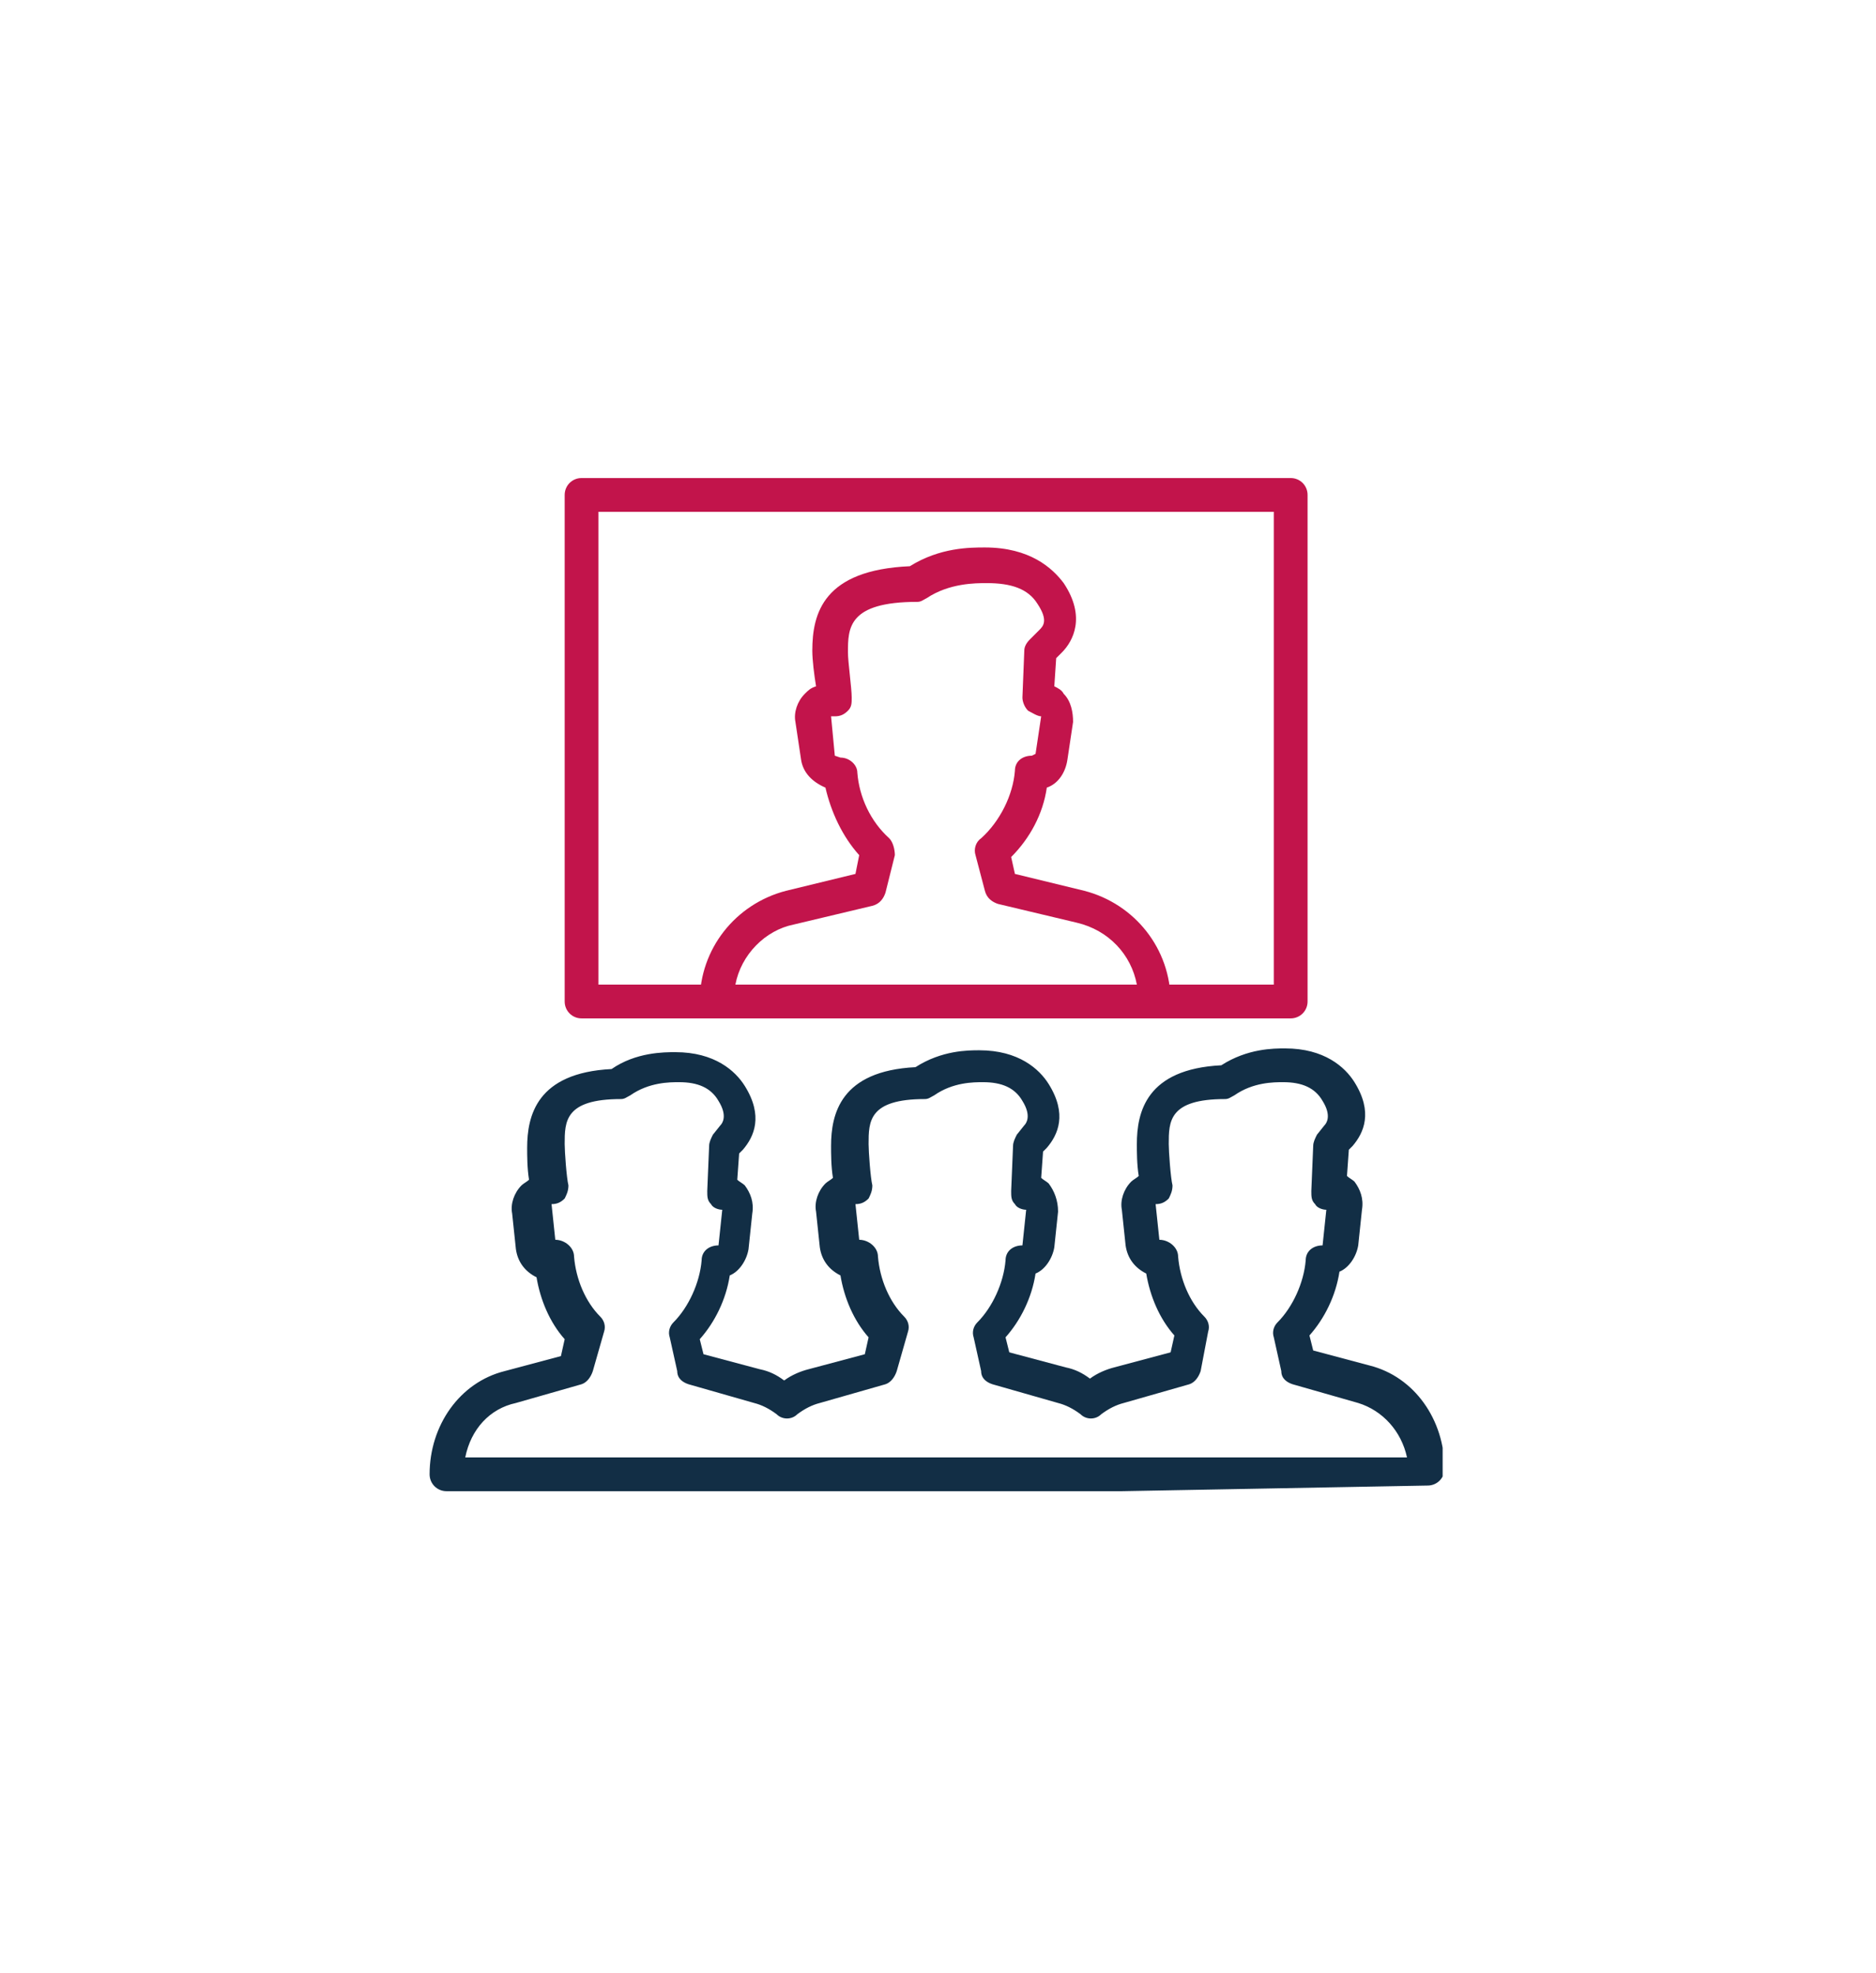 <?xml version="1.0" encoding="utf-8"?>
<svg xmlns="http://www.w3.org/2000/svg" xmlns:xlink="http://www.w3.org/1999/xlink" version="1.1" id="Ebene_1" x="0px" y="0px" viewBox="0 0 100 105" style="enable-background:new 0 0 100 105;" xml:space="preserve" width="252" height="265">
<g>
	<defs>
		<rect id="SVGID_1_" x="22.9" y="25.4" width="54" height="54"/>
	</defs>
	<clipPath id="SVGID_00000132797407967507722720000002395729674400070309_">
		<use xlink:href="#SVGID_1_" style="overflow:visible;"/>
	</clipPath>
	<path style="clip-path:url(#SVGID_00000132797407967507722720000002395729674400070309_);fill:#C2144B;" d="M39.2,52.4l21.4,0   c-0.3-1.6-1.5-2.9-3.2-3.3l-4.2-1c-0.3-0.1-0.6-0.3-0.7-0.7l-0.5-1.9c-0.1-0.3,0-0.7,0.3-0.9c1-0.9,1.7-2.3,1.8-3.6   c0-0.5,0.4-0.8,0.9-0.8l0.2-0.1l0.3-2c-0.2,0-0.5-0.2-0.7-0.3c-0.2-0.2-0.3-0.5-0.3-0.7l0.1-2.5c0-0.2,0.1-0.4,0.3-0.6l0.5-0.5   c0.2-0.2,0.5-0.5-0.1-1.4c-0.5-0.8-1.4-1.1-2.7-1.1c-0.6,0-2,0-3.2,0.8c-0.2,0.1-0.3,0.2-0.5,0.2c-3.7,0-3.7,1.4-3.7,2.7   c0,0.5,0.2,1.9,0.2,2.4c0,0.3,0,0.5-0.2,0.7s-0.4,0.3-0.7,0.3l-0.2,0l0.2,2.1l0.3,0.1c0.5,0,0.9,0.4,0.9,0.8   c0.1,1.3,0.7,2.6,1.7,3.5c0.2,0.2,0.3,0.6,0.3,0.9l-0.5,2c-0.1,0.3-0.3,0.6-0.7,0.7l-4.2,1C40.8,49.5,39.5,50.8,39.2,52.4    M38.2,54.2c-0.2,0-0.5-0.1-0.6-0.3c-0.2-0.2-0.3-0.4-0.3-0.6c0-2.8,1.9-5.2,4.6-5.9l3.7-0.9l0.2-1c-0.9-1-1.5-2.3-1.8-3.6   c-0.7-0.3-1.2-0.8-1.3-1.5l-0.3-2c-0.1-0.5,0.1-1.1,0.5-1.5c0.2-0.2,0.3-0.3,0.6-0.4c-0.1-0.6-0.2-1.4-0.2-1.9c0-2,0.6-4.3,5.2-4.5   c1.6-1,3.2-1,4-1c2.4,0,3.6,1.1,4.2,1.9c1.2,1.8,0.5,3.1-0.1,3.7l-0.3,0.3l-0.1,1.5c0.2,0.1,0.4,0.2,0.5,0.4c0.4,0.4,0.5,1,0.5,1.5   l-0.3,2c-0.1,0.7-0.5,1.3-1.1,1.5c-0.2,1.4-0.9,2.7-1.9,3.7l0.2,0.9l3.7,0.9c2.7,0.7,4.6,3.1,4.6,5.9c0,0.5-0.4,0.9-0.9,0.9   L38.2,54.2z"/>
	<path style="clip-path:url(#SVGID_00000132797407967507722720000002395729674400070309_);fill:#C2144B;" d="M31.9,52.4h36V27.2h-36   V52.4z M68.8,54.2H31c-0.5,0-0.9-0.4-0.9-0.9v-27c0-0.5,0.4-0.9,0.9-0.9h37.8c0.5,0,0.9,0.4,0.9,0.9v27   C69.7,53.8,69.3,54.2,68.8,54.2"/>
	<path style="clip-path:url(#SVGID_00000132797407967507722720000002395729674400070309_);fill:#122E45;" d="M24.8,77.6l50.2,0   c-0.3-1.4-1.3-2.5-2.6-2.9l-3.5-1c-0.3-0.1-0.6-0.3-0.6-0.7l-0.4-1.8c-0.1-0.3,0-0.6,0.2-0.8c0.8-0.8,1.4-2.1,1.5-3.3   c0-0.5,0.4-0.8,0.9-0.8l0.2-1.9c-0.2,0-0.5-0.1-0.6-0.3c-0.2-0.2-0.2-0.4-0.2-0.7L70,61c0-0.2,0.1-0.4,0.2-0.6l0.4-0.5   c0.1-0.1,0.4-0.5-0.1-1.3c-0.4-0.7-1.1-1-2.1-1c-0.5,0-1.6,0-2.6,0.7c-0.2,0.1-0.3,0.2-0.5,0.2c-3,0-3,1.2-3,2.4   c0,0.4,0.1,1.8,0.2,2.2c0,0.3-0.1,0.5-0.2,0.7c-0.2,0.2-0.4,0.3-0.7,0.3l0.2,1.9c0.5,0,1,0.4,1,0.9c0.1,1.2,0.6,2.4,1.4,3.2   c0.2,0.2,0.3,0.5,0.2,0.8L64,73c-0.1,0.3-0.3,0.6-0.6,0.7l-3.5,1c-0.4,0.1-0.8,0.3-1.2,0.6c-0.3,0.3-0.8,0.3-1.1,0   c-0.4-0.3-0.8-0.5-1.2-0.6l-3.5-1c-0.3-0.1-0.6-0.3-0.6-0.7l-0.4-1.8c-0.1-0.3,0-0.6,0.2-0.8c0.8-0.8,1.4-2.1,1.5-3.3   c0-0.5,0.4-0.8,0.9-0.8l0.2-1.9c-0.2,0-0.5-0.1-0.6-0.3c-0.2-0.2-0.2-0.4-0.2-0.7l0.1-2.4c0-0.2,0.1-0.4,0.2-0.6l0.4-0.5   c0.1-0.1,0.4-0.5-0.1-1.3c-0.4-0.7-1.1-1-2.1-1c-0.5,0-1.6,0-2.6,0.7c-0.2,0.1-0.3,0.2-0.5,0.2c-3,0-3,1.2-3,2.4   c0,0.4,0.1,1.8,0.2,2.2c0,0.3-0.1,0.5-0.2,0.7c-0.2,0.2-0.4,0.3-0.7,0.3l0.2,1.9c0.5,0,1,0.4,1,0.9c0.1,1.2,0.6,2.4,1.4,3.2   c0.2,0.2,0.3,0.5,0.2,0.8L47.8,73c-0.1,0.3-0.3,0.6-0.6,0.7l-3.5,1c-0.4,0.1-0.8,0.3-1.2,0.6c-0.3,0.3-0.8,0.3-1.1,0   c-0.4-0.3-0.8-0.5-1.2-0.6l-3.5-1c-0.3-0.1-0.6-0.3-0.6-0.7l-0.4-1.8c-0.1-0.3,0-0.6,0.2-0.8c0.8-0.8,1.4-2.1,1.5-3.3   c0-0.5,0.4-0.8,0.9-0.8l0.2-1.9c-0.2,0-0.5-0.1-0.6-0.3c-0.2-0.2-0.2-0.4-0.2-0.7l0.1-2.4c0-0.2,0.1-0.4,0.2-0.6l0.4-0.5   c0.1-0.1,0.4-0.5-0.1-1.3c-0.4-0.7-1.1-1-2.1-1c-0.5,0-1.6,0-2.6,0.7c-0.2,0.1-0.3,0.2-0.5,0.2c-3,0-3,1.2-3,2.4   c0,0.4,0.1,1.8,0.2,2.2c0,0.3-0.1,0.5-0.2,0.7c-0.2,0.2-0.4,0.3-0.7,0.3l0.2,1.9c0.5,0,1,0.4,1,0.9c0.1,1.2,0.6,2.4,1.4,3.2   c0.2,0.2,0.3,0.5,0.2,0.8L31.6,73c-0.1,0.3-0.3,0.6-0.6,0.7l-3.5,1C26.1,75,25.1,76.1,24.8,77.6 M59.8,79.4h-36   c-0.5,0-0.9-0.4-0.9-0.9c0-2.6,1.6-4.9,4-5.5l3-0.8l0.2-0.9c-0.8-0.9-1.3-2.1-1.5-3.3c-0.6-0.3-1-0.8-1.1-1.5l-0.2-1.9   c-0.1-0.5,0.1-1.1,0.5-1.5c0.1-0.1,0.3-0.2,0.4-0.3c-0.1-0.6-0.1-1.3-0.1-1.7c0-1.7,0.5-4,4.5-4.2C33.9,56,35.4,56,36,56   c2.1,0,3.2,1,3.7,1.8c1,1.6,0.5,2.7-0.1,3.4l-0.2,0.2l-0.1,1.4c0.1,0.1,0.3,0.2,0.4,0.3c0.3,0.4,0.5,0.9,0.4,1.5l-0.2,1.9   c-0.1,0.6-0.5,1.2-1,1.4c-0.2,1.3-0.8,2.5-1.6,3.4l0.2,0.8l3,0.8c0.5,0.1,0.9,0.3,1.3,0.6c0.4-0.3,0.9-0.5,1.3-0.6l3-0.8l0.2-0.9   c-0.8-0.9-1.3-2.1-1.5-3.3c-0.6-0.3-1-0.8-1.1-1.5l-0.2-1.9c-0.1-0.5,0.1-1.1,0.5-1.5c0.1-0.1,0.3-0.2,0.4-0.3   c-0.1-0.6-0.1-1.3-0.1-1.7c0-1.7,0.5-4,4.5-4.2c1.4-0.9,2.8-0.9,3.4-0.9c2.1,0,3.2,1,3.7,1.8c1,1.6,0.5,2.7-0.1,3.4l-0.2,0.2   l-0.1,1.4c0.1,0.1,0.3,0.2,0.4,0.3c0.3,0.4,0.5,0.9,0.5,1.5l-0.2,1.9c-0.1,0.6-0.5,1.2-1,1.4c-0.2,1.3-0.8,2.5-1.6,3.4l0.2,0.8   l3,0.8c0.5,0.1,0.9,0.3,1.3,0.6c0.4-0.3,0.9-0.5,1.3-0.6l3-0.8l0.2-0.9c-0.8-0.9-1.3-2.1-1.5-3.3c-0.6-0.3-1-0.8-1.1-1.5l-0.2-1.9   c-0.1-0.5,0.1-1.1,0.5-1.5c0.1-0.1,0.3-0.2,0.4-0.3c-0.1-0.6-0.1-1.3-0.1-1.7c0-1.7,0.5-4,4.5-4.2c1.4-0.9,2.8-0.9,3.4-0.9   c2.1,0,3.2,1,3.7,1.8c1,1.6,0.5,2.7-0.1,3.4l-0.2,0.2l-0.1,1.4c0.1,0.1,0.3,0.2,0.4,0.3c0.3,0.4,0.5,0.9,0.4,1.5l-0.2,1.9   c-0.1,0.6-0.5,1.2-1,1.4c-0.2,1.3-0.8,2.5-1.6,3.4l0.2,0.8l3,0.8c2.4,0.6,4,2.9,4,5.5c0,0.5-0.4,0.9-0.9,0.9L59.8,79.4z"/>
</g>
</svg>
